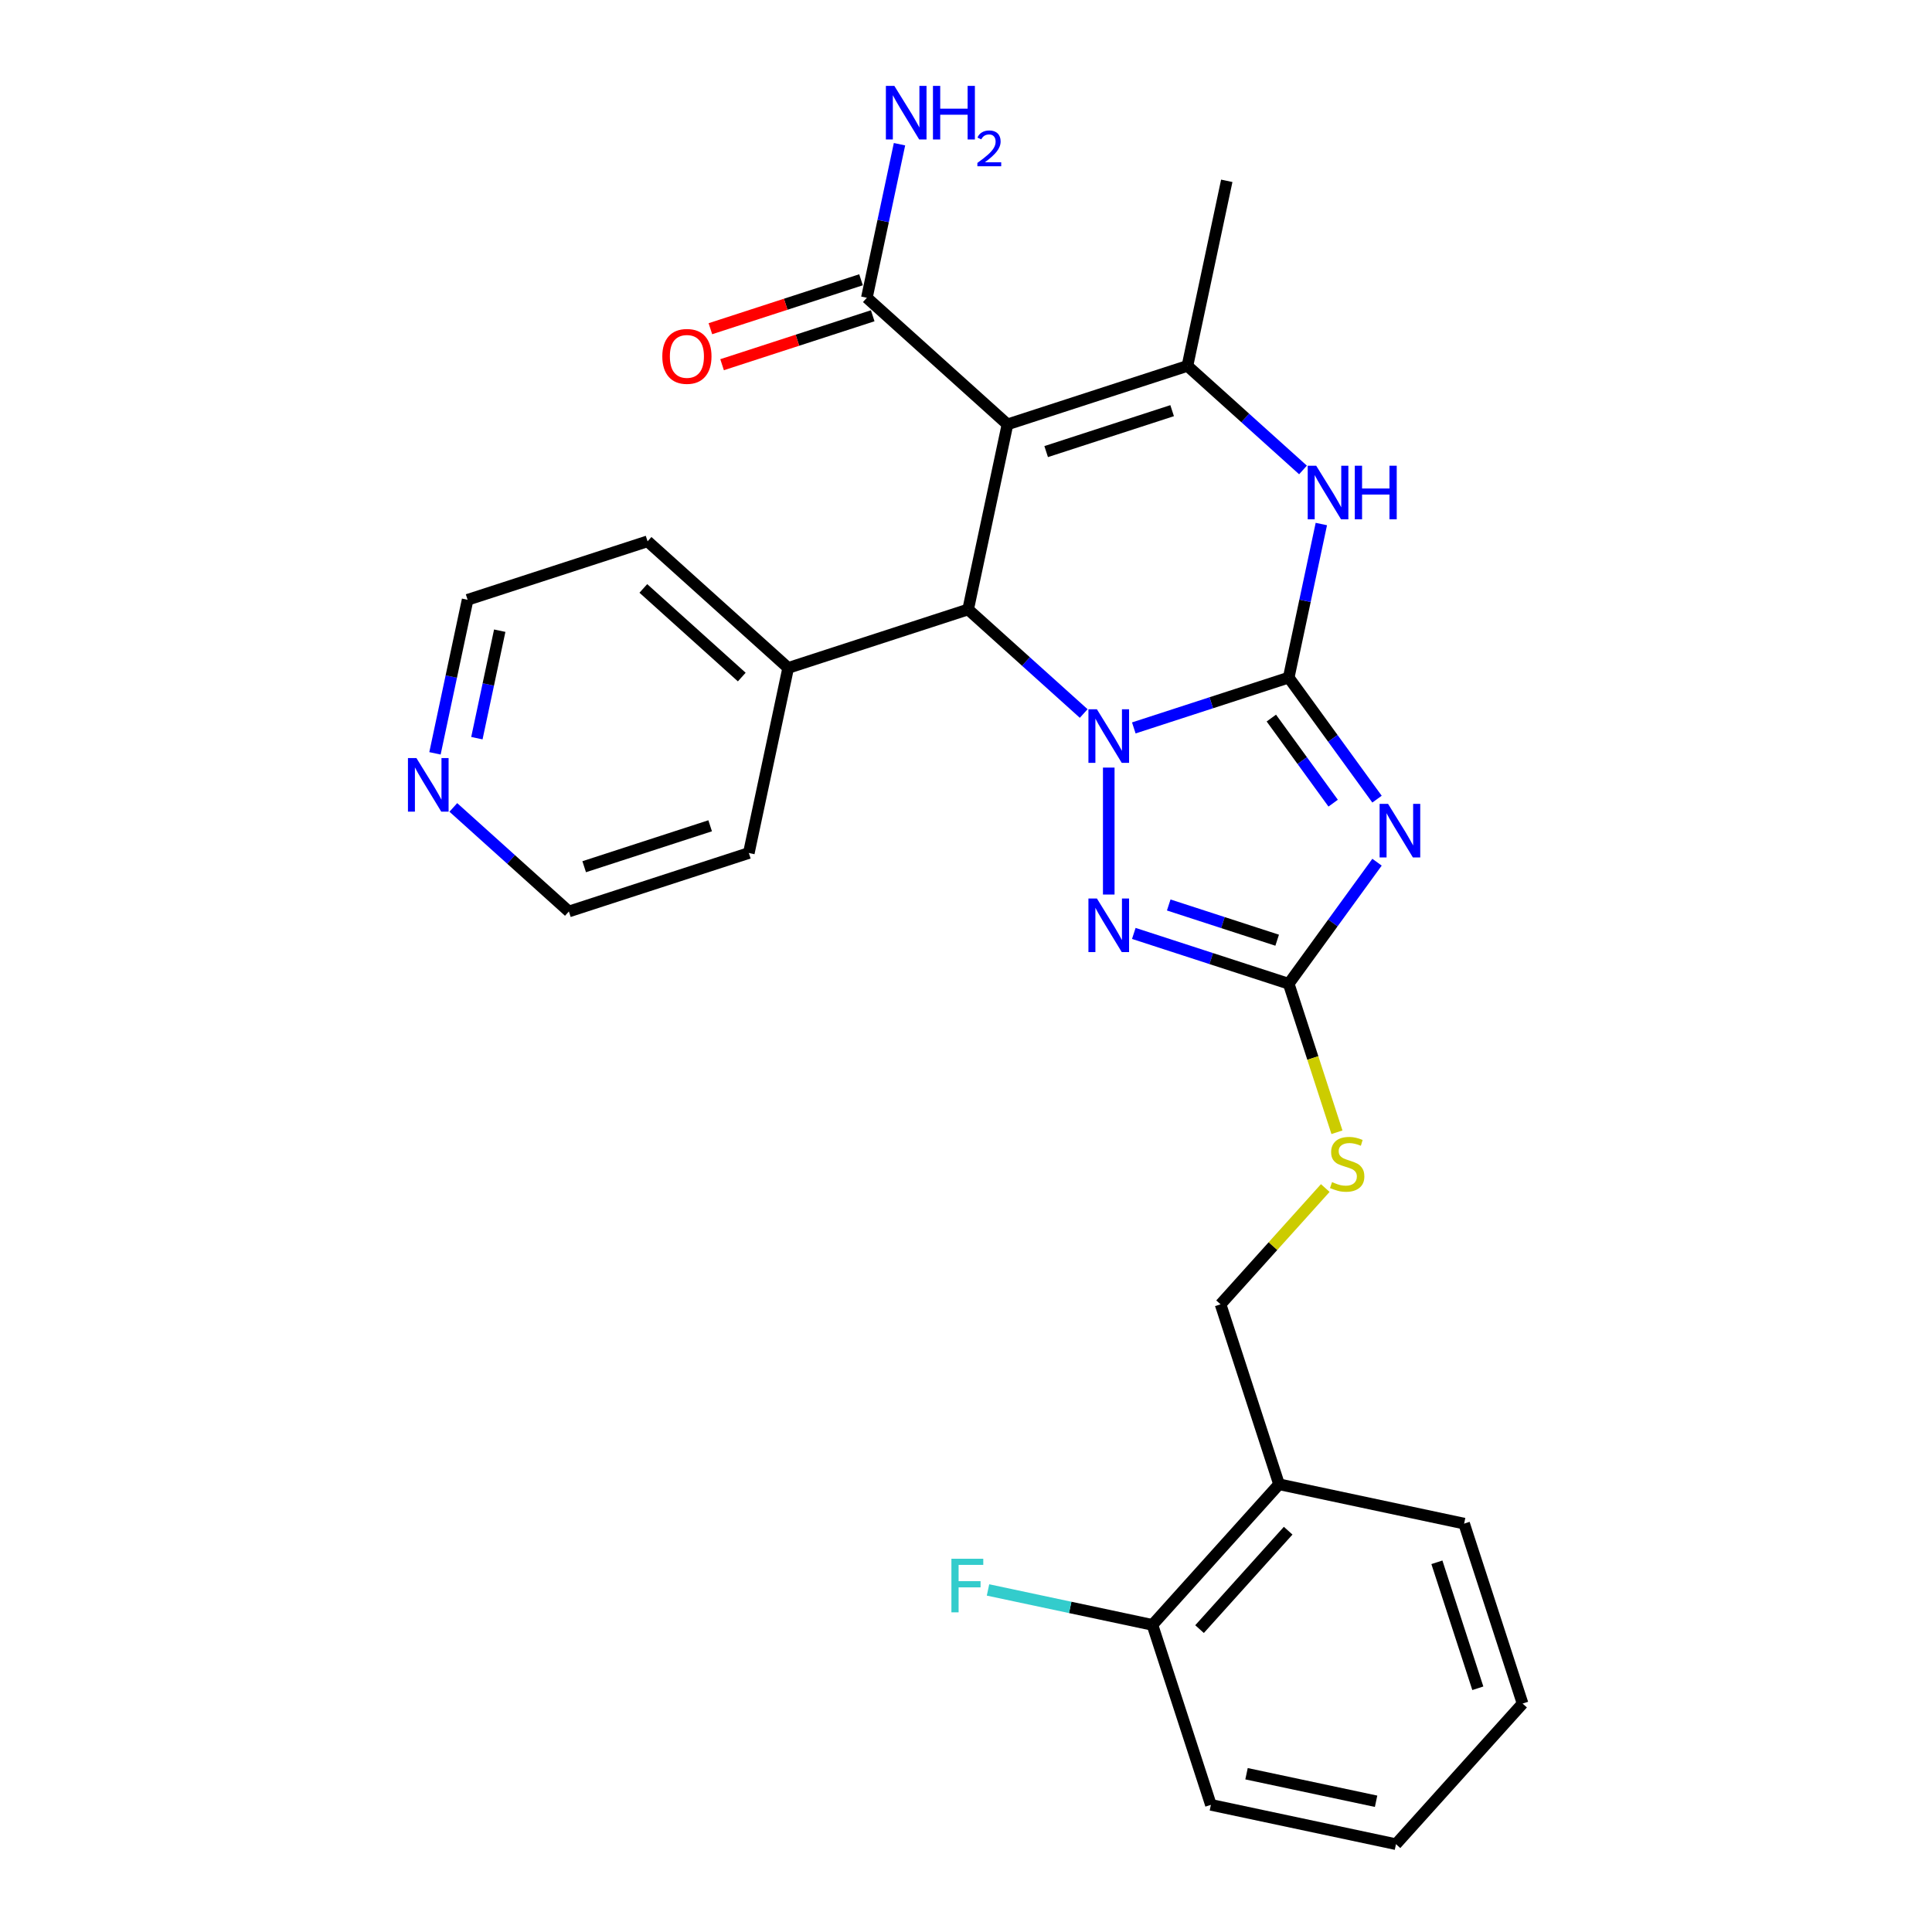 <?xml version='1.0' encoding='iso-8859-1'?>
<svg version='1.1' baseProfile='full'
              xmlns='http://www.w3.org/2000/svg'
                      xmlns:rdkit='http://www.rdkit.org/xml'
                      xmlns:xlink='http://www.w3.org/1999/xlink'
                  xml:space='preserve'
width='1000px' height='1000px' viewBox='0 0 1000 1000'>
<!-- END OF HEADER -->
<rect style='opacity:1.0;fill:#FFFFFF;stroke:none' width='1000' height='1000' x='0' y='0'> </rect>
<path class='bond-0' d='M 667.031,350.721 L 626.943,363.747' style='fill:none;fill-rule:evenodd;stroke:#000000;stroke-width:6px;stroke-linecap:butt;stroke-linejoin:miter;stroke-opacity:1' />
<path class='bond-0' d='M 626.943,363.747 L 586.854,376.772' style='fill:none;fill-rule:evenodd;stroke:#0000FF;stroke-width:6px;stroke-linecap:butt;stroke-linejoin:miter;stroke-opacity:1' />
<path class='bond-1' d='M 667.031,350.721 L 689.887,382.179' style='fill:none;fill-rule:evenodd;stroke:#000000;stroke-width:6px;stroke-linecap:butt;stroke-linejoin:miter;stroke-opacity:1' />
<path class='bond-1' d='M 689.887,382.179 L 712.743,413.638' style='fill:none;fill-rule:evenodd;stroke:#0000FF;stroke-width:6px;stroke-linecap:butt;stroke-linejoin:miter;stroke-opacity:1' />
<path class='bond-1' d='M 658.041,371.672 L 674.04,393.693' style='fill:none;fill-rule:evenodd;stroke:#000000;stroke-width:6px;stroke-linecap:butt;stroke-linejoin:miter;stroke-opacity:1' />
<path class='bond-1' d='M 674.04,393.693 L 690.04,415.713' style='fill:none;fill-rule:evenodd;stroke:#0000FF;stroke-width:6px;stroke-linecap:butt;stroke-linejoin:miter;stroke-opacity:1' />
<path class='bond-5' d='M 667.031,350.721 L 675.478,310.981' style='fill:none;fill-rule:evenodd;stroke:#000000;stroke-width:6px;stroke-linecap:butt;stroke-linejoin:miter;stroke-opacity:1' />
<path class='bond-5' d='M 675.478,310.981 L 683.925,271.24' style='fill:none;fill-rule:evenodd;stroke:#0000FF;stroke-width:6px;stroke-linecap:butt;stroke-linejoin:miter;stroke-opacity:1' />
<path class='bond-3' d='M 560.92,369.31 L 531.013,342.381' style='fill:none;fill-rule:evenodd;stroke:#0000FF;stroke-width:6px;stroke-linecap:butt;stroke-linejoin:miter;stroke-opacity:1' />
<path class='bond-3' d='M 531.013,342.381 L 501.105,315.452' style='fill:none;fill-rule:evenodd;stroke:#000000;stroke-width:6px;stroke-linecap:butt;stroke-linejoin:miter;stroke-opacity:1' />
<path class='bond-4' d='M 573.887,397.302 L 573.887,463.014' style='fill:none;fill-rule:evenodd;stroke:#0000FF;stroke-width:6px;stroke-linecap:butt;stroke-linejoin:miter;stroke-opacity:1' />
<path class='bond-7' d='M 712.743,446.271 L 689.887,477.729' style='fill:none;fill-rule:evenodd;stroke:#0000FF;stroke-width:6px;stroke-linecap:butt;stroke-linejoin:miter;stroke-opacity:1' />
<path class='bond-7' d='M 689.887,477.729 L 667.031,509.187' style='fill:none;fill-rule:evenodd;stroke:#000000;stroke-width:6px;stroke-linecap:butt;stroke-linejoin:miter;stroke-opacity:1' />
<path class='bond-2' d='M 521.468,219.655 L 614.612,189.391' style='fill:none;fill-rule:evenodd;stroke:#000000;stroke-width:6px;stroke-linecap:butt;stroke-linejoin:miter;stroke-opacity:1' />
<path class='bond-2' d='M 541.492,233.744 L 606.693,212.559' style='fill:none;fill-rule:evenodd;stroke:#000000;stroke-width:6px;stroke-linecap:butt;stroke-linejoin:miter;stroke-opacity:1' />
<path class='bond-8' d='M 521.468,219.655 L 448.686,154.122' style='fill:none;fill-rule:evenodd;stroke:#000000;stroke-width:6px;stroke-linecap:butt;stroke-linejoin:miter;stroke-opacity:1' />
<path class='bond-28' d='M 521.468,219.655 L 501.105,315.452' style='fill:none;fill-rule:evenodd;stroke:#000000;stroke-width:6px;stroke-linecap:butt;stroke-linejoin:miter;stroke-opacity:1' />
<path class='bond-11' d='M 501.105,315.452 L 407.961,345.717' style='fill:none;fill-rule:evenodd;stroke:#000000;stroke-width:6px;stroke-linecap:butt;stroke-linejoin:miter;stroke-opacity:1' />
<path class='bond-27' d='M 586.854,483.136 L 626.943,496.162' style='fill:none;fill-rule:evenodd;stroke:#0000FF;stroke-width:6px;stroke-linecap:butt;stroke-linejoin:miter;stroke-opacity:1' />
<path class='bond-27' d='M 626.943,496.162 L 667.031,509.187' style='fill:none;fill-rule:evenodd;stroke:#000000;stroke-width:6px;stroke-linecap:butt;stroke-linejoin:miter;stroke-opacity:1' />
<path class='bond-27' d='M 604.934,468.415 L 632.996,477.533' style='fill:none;fill-rule:evenodd;stroke:#0000FF;stroke-width:6px;stroke-linecap:butt;stroke-linejoin:miter;stroke-opacity:1' />
<path class='bond-27' d='M 632.996,477.533 L 661.058,486.651' style='fill:none;fill-rule:evenodd;stroke:#000000;stroke-width:6px;stroke-linecap:butt;stroke-linejoin:miter;stroke-opacity:1' />
<path class='bond-6' d='M 674.427,243.248 L 644.519,216.319' style='fill:none;fill-rule:evenodd;stroke:#0000FF;stroke-width:6px;stroke-linecap:butt;stroke-linejoin:miter;stroke-opacity:1' />
<path class='bond-6' d='M 644.519,216.319 L 614.612,189.391' style='fill:none;fill-rule:evenodd;stroke:#000000;stroke-width:6px;stroke-linecap:butt;stroke-linejoin:miter;stroke-opacity:1' />
<path class='bond-17' d='M 614.612,189.391 L 634.974,93.593' style='fill:none;fill-rule:evenodd;stroke:#000000;stroke-width:6px;stroke-linecap:butt;stroke-linejoin:miter;stroke-opacity:1' />
<path class='bond-9' d='M 667.031,509.187 L 679.519,547.621' style='fill:none;fill-rule:evenodd;stroke:#000000;stroke-width:6px;stroke-linecap:butt;stroke-linejoin:miter;stroke-opacity:1' />
<path class='bond-9' d='M 679.519,547.621 L 692.007,586.054' style='fill:none;fill-rule:evenodd;stroke:#CCCC00;stroke-width:6px;stroke-linecap:butt;stroke-linejoin:miter;stroke-opacity:1' />
<path class='bond-13' d='M 445.66,144.808 L 406.678,157.474' style='fill:none;fill-rule:evenodd;stroke:#000000;stroke-width:6px;stroke-linecap:butt;stroke-linejoin:miter;stroke-opacity:1' />
<path class='bond-13' d='M 406.678,157.474 L 367.696,170.14' style='fill:none;fill-rule:evenodd;stroke:#FF0000;stroke-width:6px;stroke-linecap:butt;stroke-linejoin:miter;stroke-opacity:1' />
<path class='bond-13' d='M 451.712,163.436 L 412.731,176.102' style='fill:none;fill-rule:evenodd;stroke:#000000;stroke-width:6px;stroke-linecap:butt;stroke-linejoin:miter;stroke-opacity:1' />
<path class='bond-13' d='M 412.731,176.102 L 373.749,188.768' style='fill:none;fill-rule:evenodd;stroke:#FF0000;stroke-width:6px;stroke-linecap:butt;stroke-linejoin:miter;stroke-opacity:1' />
<path class='bond-16' d='M 448.686,154.122 L 457.133,114.382' style='fill:none;fill-rule:evenodd;stroke:#000000;stroke-width:6px;stroke-linecap:butt;stroke-linejoin:miter;stroke-opacity:1' />
<path class='bond-16' d='M 457.133,114.382 L 465.58,74.641' style='fill:none;fill-rule:evenodd;stroke:#0000FF;stroke-width:6px;stroke-linecap:butt;stroke-linejoin:miter;stroke-opacity:1' />
<path class='bond-12' d='M 685.954,614.927 L 658.859,645.02' style='fill:none;fill-rule:evenodd;stroke:#CCCC00;stroke-width:6px;stroke-linecap:butt;stroke-linejoin:miter;stroke-opacity:1' />
<path class='bond-12' d='M 658.859,645.02 L 631.763,675.113' style='fill:none;fill-rule:evenodd;stroke:#000000;stroke-width:6px;stroke-linecap:butt;stroke-linejoin:miter;stroke-opacity:1' />
<path class='bond-10' d='M 662.027,768.257 L 631.763,675.113' style='fill:none;fill-rule:evenodd;stroke:#000000;stroke-width:6px;stroke-linecap:butt;stroke-linejoin:miter;stroke-opacity:1' />
<path class='bond-14' d='M 662.027,768.257 L 596.494,841.039' style='fill:none;fill-rule:evenodd;stroke:#000000;stroke-width:6px;stroke-linecap:butt;stroke-linejoin:miter;stroke-opacity:1' />
<path class='bond-14' d='M 666.753,792.281 L 620.88,843.228' style='fill:none;fill-rule:evenodd;stroke:#000000;stroke-width:6px;stroke-linecap:butt;stroke-linejoin:miter;stroke-opacity:1' />
<path class='bond-19' d='M 662.027,768.257 L 757.824,788.62' style='fill:none;fill-rule:evenodd;stroke:#000000;stroke-width:6px;stroke-linecap:butt;stroke-linejoin:miter;stroke-opacity:1' />
<path class='bond-22' d='M 407.961,345.717 L 387.599,441.514' style='fill:none;fill-rule:evenodd;stroke:#000000;stroke-width:6px;stroke-linecap:butt;stroke-linejoin:miter;stroke-opacity:1' />
<path class='bond-23' d='M 407.961,345.717 L 335.18,280.184' style='fill:none;fill-rule:evenodd;stroke:#000000;stroke-width:6px;stroke-linecap:butt;stroke-linejoin:miter;stroke-opacity:1' />
<path class='bond-23' d='M 383.937,350.443 L 332.99,304.57' style='fill:none;fill-rule:evenodd;stroke:#000000;stroke-width:6px;stroke-linecap:butt;stroke-linejoin:miter;stroke-opacity:1' />
<path class='bond-18' d='M 596.494,841.039 L 553.943,831.994' style='fill:none;fill-rule:evenodd;stroke:#000000;stroke-width:6px;stroke-linecap:butt;stroke-linejoin:miter;stroke-opacity:1' />
<path class='bond-18' d='M 553.943,831.994 L 511.391,822.95' style='fill:none;fill-rule:evenodd;stroke:#33CCCC;stroke-width:6px;stroke-linecap:butt;stroke-linejoin:miter;stroke-opacity:1' />
<path class='bond-24' d='M 596.494,841.039 L 626.758,934.183' style='fill:none;fill-rule:evenodd;stroke:#000000;stroke-width:6px;stroke-linecap:butt;stroke-linejoin:miter;stroke-opacity:1' />
<path class='bond-15' d='M 225.141,389.929 L 233.588,350.189' style='fill:none;fill-rule:evenodd;stroke:#0000FF;stroke-width:6px;stroke-linecap:butt;stroke-linejoin:miter;stroke-opacity:1' />
<path class='bond-15' d='M 233.588,350.189 L 242.035,310.448' style='fill:none;fill-rule:evenodd;stroke:#000000;stroke-width:6px;stroke-linecap:butt;stroke-linejoin:miter;stroke-opacity:1' />
<path class='bond-15' d='M 246.835,382.079 L 252.748,354.261' style='fill:none;fill-rule:evenodd;stroke:#0000FF;stroke-width:6px;stroke-linecap:butt;stroke-linejoin:miter;stroke-opacity:1' />
<path class='bond-15' d='M 252.748,354.261 L 258.661,326.443' style='fill:none;fill-rule:evenodd;stroke:#000000;stroke-width:6px;stroke-linecap:butt;stroke-linejoin:miter;stroke-opacity:1' />
<path class='bond-29' d='M 234.64,417.921 L 264.547,444.85' style='fill:none;fill-rule:evenodd;stroke:#0000FF;stroke-width:6px;stroke-linecap:butt;stroke-linejoin:miter;stroke-opacity:1' />
<path class='bond-29' d='M 264.547,444.85 L 294.455,471.778' style='fill:none;fill-rule:evenodd;stroke:#000000;stroke-width:6px;stroke-linecap:butt;stroke-linejoin:miter;stroke-opacity:1' />
<path class='bond-25' d='M 757.824,788.62 L 788.089,881.764' style='fill:none;fill-rule:evenodd;stroke:#000000;stroke-width:6px;stroke-linecap:butt;stroke-linejoin:miter;stroke-opacity:1' />
<path class='bond-25' d='M 743.735,808.644 L 764.92,873.845' style='fill:none;fill-rule:evenodd;stroke:#000000;stroke-width:6px;stroke-linecap:butt;stroke-linejoin:miter;stroke-opacity:1' />
<path class='bond-20' d='M 294.455,471.778 L 387.599,441.514' style='fill:none;fill-rule:evenodd;stroke:#000000;stroke-width:6px;stroke-linecap:butt;stroke-linejoin:miter;stroke-opacity:1' />
<path class='bond-20' d='M 302.374,448.61 L 367.574,427.425' style='fill:none;fill-rule:evenodd;stroke:#000000;stroke-width:6px;stroke-linecap:butt;stroke-linejoin:miter;stroke-opacity:1' />
<path class='bond-21' d='M 242.035,310.448 L 335.18,280.184' style='fill:none;fill-rule:evenodd;stroke:#000000;stroke-width:6px;stroke-linecap:butt;stroke-linejoin:miter;stroke-opacity:1' />
<path class='bond-30' d='M 626.758,934.183 L 722.556,954.545' style='fill:none;fill-rule:evenodd;stroke:#000000;stroke-width:6px;stroke-linecap:butt;stroke-linejoin:miter;stroke-opacity:1' />
<path class='bond-30' d='M 645.2,918.078 L 712.259,932.332' style='fill:none;fill-rule:evenodd;stroke:#000000;stroke-width:6px;stroke-linecap:butt;stroke-linejoin:miter;stroke-opacity:1' />
<path class='bond-26' d='M 788.089,881.764 L 722.556,954.545' style='fill:none;fill-rule:evenodd;stroke:#000000;stroke-width:6px;stroke-linecap:butt;stroke-linejoin:miter;stroke-opacity:1' />
<path  class='atom-1' d='M 567.756 367.117
L 576.845 381.808
Q 577.746 383.258, 579.195 385.882
Q 580.645 388.507, 580.723 388.664
L 580.723 367.117
L 584.406 367.117
L 584.406 394.853
L 580.606 394.853
L 570.851 378.792
Q 569.715 376.911, 568.501 374.757
Q 567.325 372.602, 566.973 371.936
L 566.973 394.853
L 563.369 394.853
L 563.369 367.117
L 567.756 367.117
' fill='#0000FF'/>
<path  class='atom-2' d='M 718.467 416.086
L 727.555 430.777
Q 728.456 432.226, 729.906 434.851
Q 731.355 437.476, 731.434 437.632
L 731.434 416.086
L 735.116 416.086
L 735.116 443.822
L 731.316 443.822
L 721.561 427.76
Q 720.425 425.88, 719.211 423.725
Q 718.036 421.571, 717.683 420.905
L 717.683 443.822
L 714.079 443.822
L 714.079 416.086
L 718.467 416.086
' fill='#0000FF'/>
<path  class='atom-5' d='M 567.756 465.055
L 576.845 479.746
Q 577.746 481.195, 579.195 483.82
Q 580.645 486.445, 580.723 486.601
L 580.723 465.055
L 584.406 465.055
L 584.406 492.791
L 580.606 492.791
L 570.851 476.729
Q 569.715 474.849, 568.501 472.694
Q 567.325 470.539, 566.973 469.873
L 566.973 492.791
L 563.369 492.791
L 563.369 465.055
L 567.756 465.055
' fill='#0000FF'/>
<path  class='atom-6' d='M 681.263 241.056
L 690.351 255.746
Q 691.252 257.196, 692.702 259.821
Q 694.151 262.445, 694.23 262.602
L 694.23 241.056
L 697.912 241.056
L 697.912 268.792
L 694.112 268.792
L 684.358 252.73
Q 683.221 250.849, 682.007 248.695
Q 680.832 246.54, 680.479 245.874
L 680.479 268.792
L 676.875 268.792
L 676.875 241.056
L 681.263 241.056
' fill='#0000FF'/>
<path  class='atom-6' d='M 701.242 241.056
L 705.003 241.056
L 705.003 252.847
L 719.184 252.847
L 719.184 241.056
L 722.945 241.056
L 722.945 268.792
L 719.184 268.792
L 719.184 255.981
L 705.003 255.981
L 705.003 268.792
L 701.242 268.792
L 701.242 241.056
' fill='#0000FF'/>
<path  class='atom-10' d='M 689.461 611.851
Q 689.774 611.968, 691.067 612.517
Q 692.36 613.065, 693.77 613.418
Q 695.219 613.731, 696.63 613.731
Q 699.254 613.731, 700.782 612.478
Q 702.31 611.185, 702.31 608.952
Q 702.31 607.424, 701.526 606.484
Q 700.782 605.544, 699.607 605.034
Q 698.432 604.525, 696.473 603.938
Q 694.005 603.193, 692.516 602.488
Q 691.067 601.783, 690.009 600.294
Q 688.99 598.806, 688.99 596.298
Q 688.99 592.812, 691.341 590.657
Q 693.731 588.503, 698.432 588.503
Q 701.644 588.503, 705.287 590.03
L 704.386 593.047
Q 701.056 591.676, 698.549 591.676
Q 695.846 591.676, 694.357 592.812
Q 692.869 593.909, 692.908 595.828
Q 692.908 597.317, 693.652 598.218
Q 694.436 599.119, 695.533 599.628
Q 696.669 600.138, 698.549 600.725
Q 701.056 601.509, 702.545 602.292
Q 704.034 603.076, 705.091 604.682
Q 706.188 606.249, 706.188 608.952
Q 706.188 612.791, 703.603 614.867
Q 701.056 616.904, 696.786 616.904
Q 694.318 616.904, 692.438 616.356
Q 690.597 615.847, 688.403 614.946
L 689.461 611.851
' fill='#CCCC00'/>
<path  class='atom-14' d='M 342.81 184.465
Q 342.81 177.805, 346.101 174.083
Q 349.391 170.362, 355.542 170.362
Q 361.692 170.362, 364.983 174.083
Q 368.274 177.805, 368.274 184.465
Q 368.274 191.203, 364.944 195.042
Q 361.614 198.842, 355.542 198.842
Q 349.431 198.842, 346.101 195.042
Q 342.81 191.242, 342.81 184.465
M 355.542 195.708
Q 359.773 195.708, 362.045 192.887
Q 364.356 190.028, 364.356 184.465
Q 364.356 179.019, 362.045 176.277
Q 359.773 173.496, 355.542 173.496
Q 351.311 173.496, 349 176.238
Q 346.727 178.98, 346.727 184.465
Q 346.727 190.067, 349 192.887
Q 351.311 195.708, 355.542 195.708
' fill='#FF0000'/>
<path  class='atom-16' d='M 215.542 392.378
L 224.631 407.068
Q 225.532 408.518, 226.981 411.142
Q 228.431 413.767, 228.509 413.924
L 228.509 392.378
L 232.192 392.378
L 232.192 420.113
L 228.392 420.113
L 218.637 404.052
Q 217.501 402.171, 216.286 400.017
Q 215.111 397.862, 214.759 397.196
L 214.759 420.113
L 211.155 420.113
L 211.155 392.378
L 215.542 392.378
' fill='#0000FF'/>
<path  class='atom-17' d='M 462.917 44.457
L 472.006 59.147
Q 472.907 60.597, 474.357 63.222
Q 475.806 65.846, 475.884 66.003
L 475.884 44.457
L 479.567 44.457
L 479.567 72.193
L 475.767 72.193
L 466.012 56.131
Q 464.876 54.251, 463.662 52.096
Q 462.487 49.941, 462.134 49.275
L 462.134 72.193
L 458.53 72.193
L 458.53 44.457
L 462.917 44.457
' fill='#0000FF'/>
<path  class='atom-17' d='M 482.897 44.457
L 486.657 44.457
L 486.657 56.248
L 500.839 56.248
L 500.839 44.457
L 504.6 44.457
L 504.6 72.193
L 500.839 72.193
L 500.839 59.383
L 486.657 59.383
L 486.657 72.193
L 482.897 72.193
L 482.897 44.457
' fill='#0000FF'/>
<path  class='atom-17' d='M 505.944 71.22
Q 506.616 69.487, 508.219 68.531
Q 509.822 67.548, 512.046 67.548
Q 514.813 67.548, 516.364 69.048
Q 517.915 70.547, 517.915 73.21
Q 517.915 75.925, 515.898 78.459
Q 513.908 80.993, 509.771 83.992
L 518.225 83.992
L 518.225 86.061
L 505.892 86.061
L 505.892 84.328
Q 509.305 81.898, 511.322 80.088
Q 513.365 78.278, 514.347 76.649
Q 515.33 75.02, 515.33 73.34
Q 515.33 71.582, 514.451 70.599
Q 513.572 69.617, 512.046 69.617
Q 510.572 69.617, 509.59 70.211
Q 508.607 70.806, 507.909 72.124
L 505.944 71.22
' fill='#0000FF'/>
<path  class='atom-19' d='M 492.45 806.809
L 508.943 806.809
L 508.943 809.982
L 496.172 809.982
L 496.172 818.404
L 507.533 818.404
L 507.533 821.617
L 496.172 821.617
L 496.172 834.545
L 492.45 834.545
L 492.45 806.809
' fill='#33CCCC'/>
</svg>
